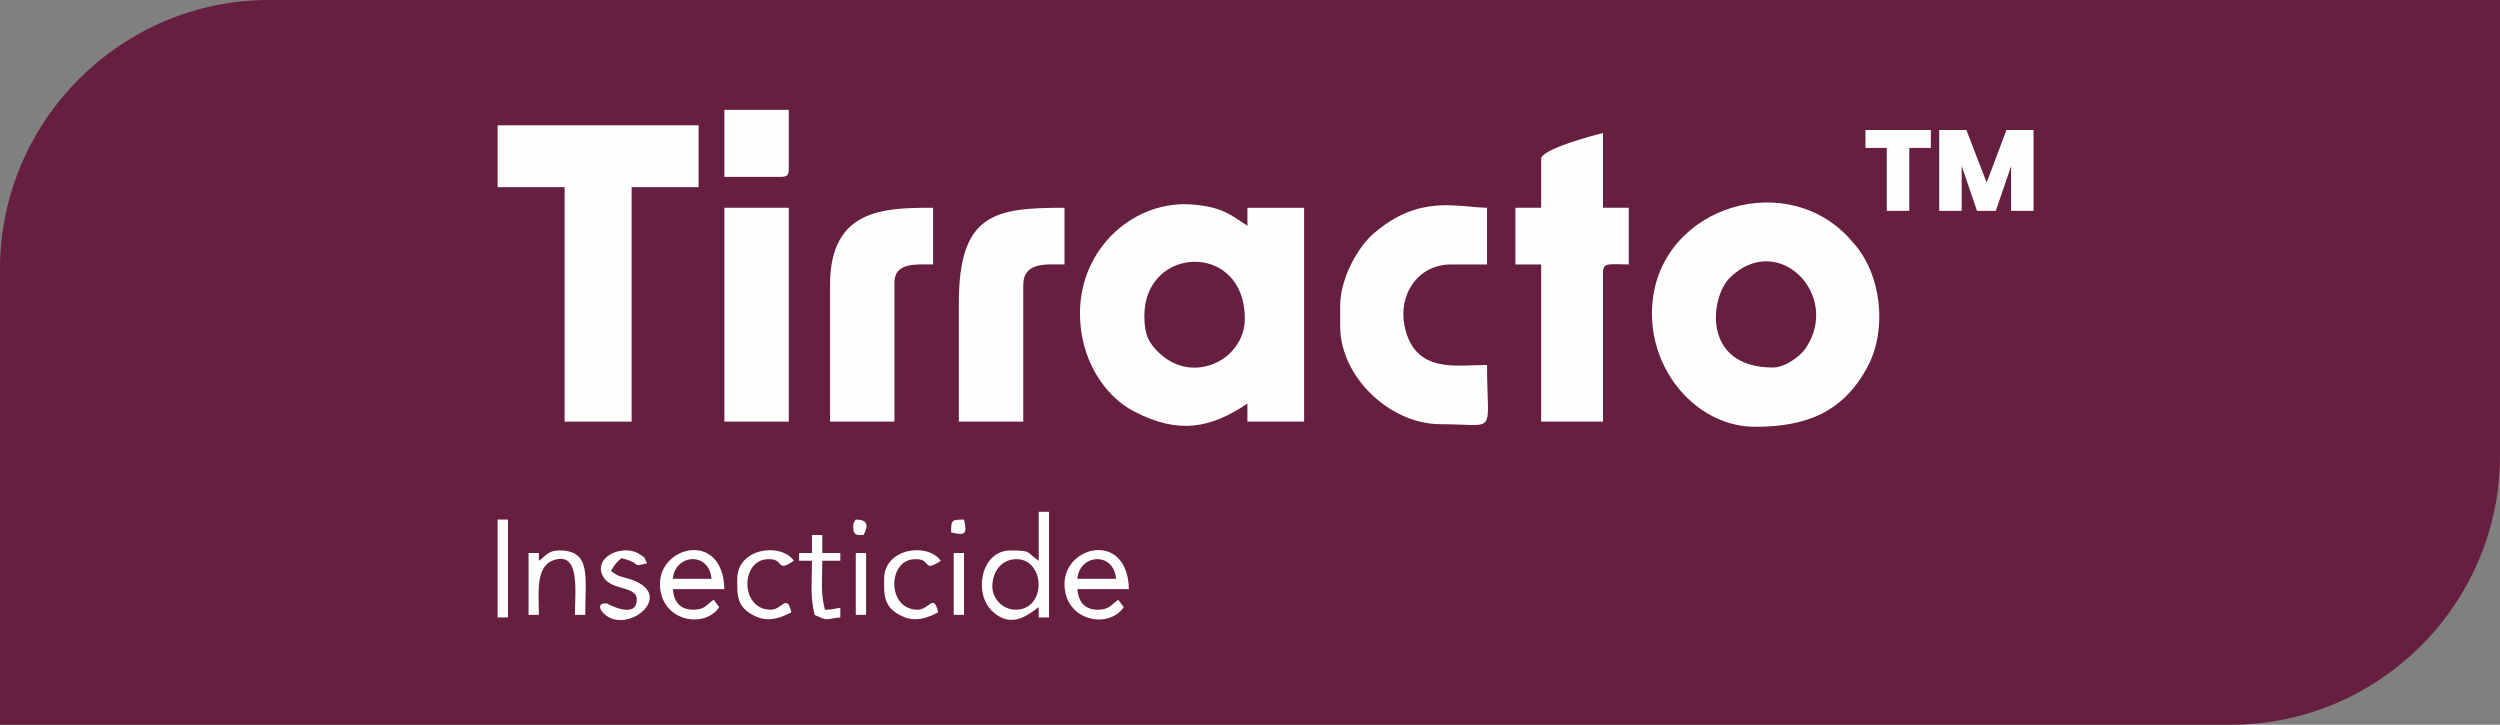 <?xml version="1.0" encoding="UTF-8"?>
<!DOCTYPE svg PUBLIC "-//W3C//DTD SVG 1.1//EN" "http://www.w3.org/Graphics/SVG/1.1/DTD/svg11.dtd">
<!-- Creator: CorelDRAW -->
<svg xmlns="http://www.w3.org/2000/svg" xml:space="preserve" width="81.728mm" height="23.692mm" version="1.1" style="shape-rendering:geometricPrecision; text-rendering:geometricPrecision; image-rendering:optimizeQuality; fill-rule:evenodd; clip-rule:evenodd"
viewBox="0 0 8172.76 2369.2"
 xmlns:xlink="http://www.w3.org/1999/xlink"
 xmlns:xodm="http://www.corel.com/coreldraw/odm/2003">
 <rect x="0" y="0" width="8172.76" height="2369.2" fill="#808080" stroke="none"/>
 <defs>
  <style type="text/css">
   <![CDATA[
    .fil0 {fill:#661F3F}
    .fil1 {fill:#FEFEFE}
    .fil2 {fill:#FEFEFE;fill-rule:nonzero}
   ]]>
  </style>
 </defs>
 <g id="Layer_x0020_1">
  <path class="fil0" d="M-0 2369.2l7293.45 0c483.62,0 879.31,-395.66 879.31,-879.28l0 -1489.92 -7293.48 0c-483.62,0 -879.28,395.66 -879.28,879.31l0 1489.89z"/>
  <path class="fil1" d="M3741.03 1032.99c0,-231.86 328.5,-243.69 328.5,8.43 0,134.45 -169.16,218.86 -280.47,112.01 -33.46,-32.12 -48.03,-58.25 -48.03,-120.44zm-210.58 -8.42c0,148.19 78.8,269.44 176.61,320.36 147.51,76.79 251.96,54.1 370.89,-25.55l0 58.96 185.31 0 0 -699.12 -185.31 0 0 58.96c-56.88,-38.09 -84.94,-61.01 -175.53,-69.28 -193.09,-17.63 -371.97,140.68 -371.97,355.67z"/>
  <path class="fil1" d="M5796.29 1201.46c-233.87,0 -205.73,-229.64 -141.52,-293.15 157.32,-155.59 366.21,56.6 247.72,230.88 -17.75,26.11 -67.83,62.27 -106.2,62.27zm-395.89 -176.89c0,203 157.49,370.62 336.93,370.62 167.48,0 288.14,-47.19 368.01,-196.35 63.7,-118.96 48.57,-301.56 -49.59,-408.46l-16 -17.69c-219.29,-228.76 -639.35,-83.07 -639.35,251.88z"/>
  <polygon class="fil1" points="1626.8,611.83 1845.8,611.83 1845.8,1378.34 2064.81,1378.34 2064.81,611.83 2283.81,611.83 2283.81,409.68 1626.8,409.68 "/>
  <path class="fil1" d="M5038.2 519.18l0 160.04 -84.23 0 0 185.31 84.23 0 0 513.81 202.16 0 0 -488.54c0,-33.59 23.86,-25.27 84.23,-25.27l0 -185.31 -84.23 0 0 -244.27c-30.98,7.21 -202.16,52.94 -202.16,84.23z"/>
  <path class="fil1" d="M4381.19 999.3l0 67.39c0,165.09 162.11,320.08 328.51,320.08 189.24,0 151.61,41.23 151.61,-193.74 -98.83,0 -237.03,30.3 -269.57,-127 -21.24,-102.71 43.25,-201.5 151.65,-201.5l117.92 0 0 -185.31c-102.51,-2.29 -222.17,-43.8 -370.73,84.12 -49.25,42.4 -109.39,144.06 -109.39,235.96z"/>
  <path class="fil1" d="M3134.56 990.88l0 387.46 210.58 0 0 -446.43c0,-76.71 75.93,-67.38 134.77,-67.38l0 -185.31c-226.53,0 -345.35,17.09 -345.35,311.66z"/>
  <path class="fil1" d="M2713.4 931.91l0 446.43 210.58 0 0 -454.85c0,-66.86 73.25,-58.96 126.35,-58.96l0 -185.31c-157.76,0 -336.93,1.74 -336.93,252.69z"/>
  <polygon class="fil1" points="2368.04,1378.34 2578.62,1378.34 2578.62,679.22 2368.04,679.22 "/>
  <path class="fil1" d="M2368.04 578.14l185.31 0c19.41,0 25.27,-5.86 25.27,-25.27l0 -193.73 -210.58 0 0 219z"/>
  <path class="fil1" d="M3244.06 1917.43c0,-45.77 26.21,-84.13 69.64,-88.92 103.02,-11.34 112.19,164.73 6.17,164.73 -42.34,0 -75.81,-36.62 -75.81,-75.81zm151.62 -84.23c-40.93,-27.41 -20.03,-33.7 -92.66,-33.7 -94.92,0 -121.15,137.07 -61.49,196.26 66.24,65.72 124.91,8.63 154.15,-10.95l0 33.7 33.69 0 0 -345.35 -33.69 0 0 160.04z"/>
  <path class="fil1" d="M2325.93 1892.16l-126.35 0c6.72,-80.84 118.83,-90.36 126.35,0zm-168.47 16.84c0,121.43 144.61,149.18 193.74,75.81l-18.07 -24.25c-22.23,14.69 -27.89,32.68 -66.17,32.68 -44.08,0 -63.93,-25.93 -67.38,-67.39l168.46 0c-4.25,-190.85 -210.58,-143.13 -210.58,-16.85z"/>
  <path class="fil1" d="M3648.38 1892.16l-126.35 0c6.72,-80.84 118.83,-90.36 126.35,0zm-168.47 16.84c0,121.43 144.61,149.18 193.74,75.81l-18.07 -24.25c-22.23,14.69 -27.89,32.68 -66.17,32.68 -44.08,0 -63.93,-25.93 -67.38,-67.39l168.46 0c-4.25,-190.85 -210.58,-143.13 -210.58,-16.85z"/>
  <path class="fil1" d="M1761.57 1833.2l0 -25.27 -33.69 0 0 202.15 33.69 0c0,-70.81 -11.99,-159.13 49.03,-179.06 86.87,-28.37 68.89,99.98 68.89,179.06l33.7 0c0,-124.13 20.66,-210.58 -84.24,-210.58 -38.27,0 -43.93,17.99 -67.38,33.7z"/>
  <path class="fil1" d="M2081.65 1959.54c0,67.84 -97.58,13.3 -97.74,13.28 -25.85,-3.25 -29.13,14.37 -9.63,33.24 76.42,73.95 248.21,-67.7 75.42,-115.65 -31.35,-8.7 -27.03,-6.61 -52.28,-23.52 10.49,-19.83 17.98,-28.46 33.69,-42.12 73.46,17.12 26.21,30.37 84.24,16.85 -13.17,-24.89 -1.13,-14.05 -22.08,-28.47 -57.74,-39.72 -161.72,10.98 -118.92,76 27.51,41.8 107.3,26.29 107.3,70.39z"/>
  <path class="fil1" d="M2890.28 1892.16c0,50.21 -4.78,94.51 62.01,123.7 42.29,18.49 81.7,3.36 114.88,-14.2 -15.15,-63.28 -29.79,-8.42 -67.38,-8.42 -98.65,0 -99.61,-156.8 -14.64,-164.86 63.69,-6.04 27.34,47.07 90.45,4.82 -45.25,-61.75 -185.32,-40.09 -185.32,58.96z"/>
  <path class="fil1" d="M2410.16 1892.16c0,50.21 -4.79,94.51 62,123.7 42.29,18.49 81.7,3.36 114.89,-14.2 -15.15,-63.28 -29.8,-8.42 -67.39,-8.42 -98.65,0 -99.61,-156.8 -14.64,-164.86 63.69,-6.04 27.35,47.07 90.45,4.82 -45.24,-61.75 -185.31,-40.09 -185.31,58.96z"/>
  <path class="fil1" d="M2654.43 1807.93l-42.11 0 0 25.27 42.11 0c0,75.6 -6.33,113.53 8.43,176.88 47.46,22.78 35.35,12.49 84.23,8.43 -1.12,-50.08 10,-25.27 -50.54,-25.27 -14.49,-62.18 -8.42,-85.86 -8.42,-160.04l58.96 0 0 -25.27 -58.96 0 0 -58.97 -33.7 0 0 58.97z"/>
  <polygon class="fil1" points="1626.8,2018.51 1660.49,2018.51 1660.49,1698.43 1626.8,1698.43 "/>
  <polygon class="fil1" points="2797.63,2010.08 2831.32,2010.08 2831.32,1807.93 2797.63,1807.93 "/>
  <polygon class="fil1" points="3117.71,2010.08 3151.4,2010.08 3151.4,1807.93 3117.71,1807.93 "/>
  <path class="fil1" d="M3109.29 1740.54c47.3,11.02 53.14,5.19 42.11,-42.11 -40.69,0.9 -42.11,0.51 -42.11,42.11z"/>
  <path class="fil1" d="M2789.2 1723.69c0,29.38 16.83,25.27 33.7,25.27 18,-32.05 12.27,-50.53 -25.27,-50.53 -5.77,10.27 -8.43,9 -8.43,25.26z"/>
  <path class="fil2" d="M6312.08 425.04l0 58.47 -70.45 0 0 205.74 -73.45 0 0 -205.74 -69.71 0 0 -58.47 213.61 0zm335.79 0l0 264.21 -73.45 0 0 -145.78 -49.84 145.78 -61.46 0 -50.22 -146.91 0 146.91 -73.45 0 0 -264.21 88.81 0 66.34 171.64 64.83 -171.64 88.44 0z"/>
 </g>
</svg>
